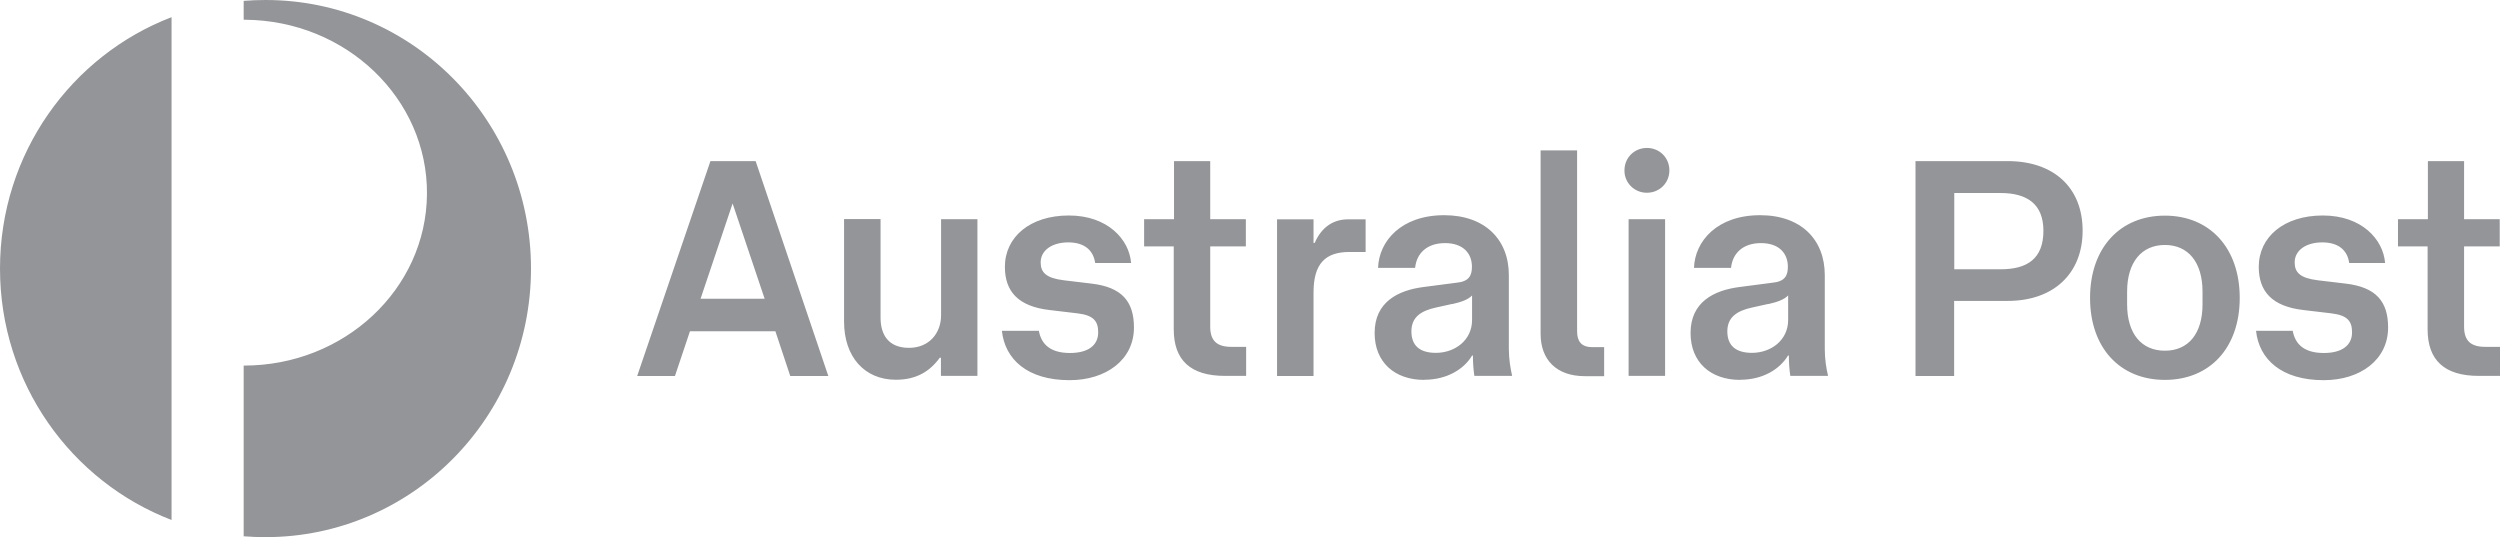 <?xml version="1.0" encoding="UTF-8"?>
<svg id="Layer_2" data-name="Layer 2" xmlns="http://www.w3.org/2000/svg" xmlns:xlink="http://www.w3.org/1999/xlink" viewBox="0 0 174.72 37.54">
  <defs>
    <style>
      .cls-1 {
        fill: none;
      }

      .cls-2 {
        fill: #939598;
      }

      .cls-3 {
        clip-path: url(#clippath);
      }
    </style>
    <clipPath id="clippath">
      <rect class="cls-1" width="174.72" height="37.54"/>
    </clipPath>
  </defs>
  <g id="Layer_1-2" data-name="Layer 1">
    <g class="cls-3">
      <path class="cls-2" d="M169.66,17.22h-2.07v-1.9h2.09v-4.06h2.53v4.06h2.49v1.9h-2.49v5.62c0,1,.5,1.4,1.47,1.4h1.04v2.03h-1.48c-2.41,0-3.58-1.1-3.58-3.26v-5.79ZM160.23,23.1c.17.97.82,1.57,2.18,1.57,1.26,0,1.97-.53,1.97-1.44,0-.74-.27-1.19-1.44-1.33l-1.94-.23c-2.22-.25-3.14-1.31-3.14-3.02,0-2.09,1.76-3.59,4.48-3.59s4.22,1.67,4.35,3.32h-2.51c-.12-.89-.75-1.44-1.88-1.44s-1.93.55-1.93,1.4c0,.7.38,1.1,1.63,1.25l1.93.23c2.13.25,2.97,1.25,2.97,3.07,0,2.26-1.95,3.68-4.5,3.68-2.95,0-4.52-1.46-4.73-3.45h2.57ZM153.93,20.38c0-2.05-1-3.26-2.63-3.26s-2.64,1.21-2.64,3.26v.89c0,2.05,1,3.24,2.64,3.24s2.63-1.19,2.63-3.24v-.89ZM151.3,15.07c3.14,0,5.23,2.26,5.23,5.75s-2.09,5.73-5.23,5.73-5.23-2.24-5.23-5.73,2.09-5.75,5.23-5.75M142.81,16.13c0-1.86-1.13-2.64-2.99-2.64h-3.24v5.33h3.24c1.86,0,2.99-.74,2.99-2.69M140.32,11.26c3.2,0,5.23,1.84,5.23,4.86s-2.05,4.91-5.23,4.91h-3.75v5.25h-2.7v-15.02h6.44ZM123.59,21.24l-1.13.25c-1.07.23-1.74.68-1.74,1.67s.59,1.5,1.72,1.5c1.32,0,2.53-.87,2.53-2.3v-1.71c-.32.32-.82.47-1.38.6M121.62,26.55c-2.07,0-3.47-1.23-3.47-3.28,0-2.16,1.63-2.98,3.41-3.21l2.3-.3c.88-.08,1.09-.49,1.09-1.12,0-.93-.61-1.65-1.88-1.65s-1.99.72-2.09,1.73h-2.59c.06-1.86,1.61-3.68,4.62-3.68,2.85,0,4.52,1.69,4.52,4.19v5.16c0,.68.1,1.35.23,1.88h-2.64c-.07-.47-.1-.94-.1-1.42h-.06c-.57.95-1.76,1.69-3.33,1.69M116.37,15.32v10.95h-2.55v-10.95h2.55ZM116.67,11.9c0,.89-.69,1.57-1.57,1.57-.85.01-1.56-.67-1.57-1.52v-.04c0-.89.69-1.57,1.57-1.57s1.57.68,1.57,1.57M107.67,23.32v-12.81h2.55v12.65c0,.68.29,1.1,1.05,1.1h.84v2.03h-1.34c-1.99,0-3.1-1.14-3.1-2.96M101.5,21.24l-1.13.25c-1.07.23-1.73.68-1.73,1.67s.58,1.5,1.71,1.5c1.32,0,2.53-.87,2.53-2.3v-1.71c-.31.32-.82.47-1.38.6h0ZM99.54,26.55c-2.07,0-3.47-1.23-3.47-3.28,0-2.16,1.63-2.98,3.41-3.21l2.3-.3c.88-.08,1.09-.49,1.09-1.12,0-.93-.61-1.65-1.88-1.65s-1.99.72-2.09,1.73h-2.59c.06-1.86,1.61-3.68,4.62-3.68,2.84,0,4.52,1.69,4.52,4.19v5.16c0,.68.11,1.35.23,1.88h-2.64c-.07-.47-.1-.94-.1-1.42h-.06c-.56.95-1.76,1.69-3.33,1.69M91.8,26.28h-2.55v-10.95h2.55v1.65h.08c.52-1.2,1.4-1.65,2.32-1.65h1.24v2.28h-1.13c-1.69,0-2.51.82-2.51,2.83v5.83h0ZM82.03,17.22h-2.07v-1.9h2.09v-4.06h2.53v4.06h2.49v1.9h-2.49v5.62c0,1,.5,1.4,1.47,1.4h1.04v2.03h-1.48c-2.41,0-3.58-1.1-3.58-3.26v-5.79ZM72.6,23.1c.17.97.82,1.57,2.18,1.57,1.26,0,1.97-.53,1.97-1.44,0-.74-.27-1.19-1.44-1.33l-1.94-.23c-2.22-.25-3.14-1.31-3.14-3.02,0-2.09,1.76-3.59,4.47-3.59s4.22,1.67,4.35,3.32h-2.51c-.13-.89-.75-1.44-1.88-1.44s-1.93.55-1.93,1.4c0,.7.38,1.1,1.63,1.25l1.92.23c2.13.25,2.97,1.25,2.97,3.07,0,2.26-1.95,3.68-4.5,3.68-2.95,0-4.52-1.46-4.73-3.45h2.57ZM65.76,15.32h2.55v10.95h-2.55v-1.27h-.08c-.69.95-1.63,1.54-3.07,1.54-2.2,0-3.62-1.61-3.62-4.06v-7.17h2.55v6.89c0,1.23.58,2.11,1.99,2.11s2.24-1.03,2.24-2.28v-6.72h0ZM53.44,20.88l-2.24-6.66-2.24,6.66h4.48,0ZM54.2,23.15h-5.98l-1.05,3.13h-2.64l5.12-15.02h3.16l5.08,15.02h-2.66l-1.04-3.13ZM18.56,0c-.51,0-1.02.02-1.53.06v1.32h.09c7.07.05,12.77,5.51,12.72,12.18-.05,6.65-5.78,12-12.81,11.99v11.93c.5.04,1.01.06,1.52.06,10.25,0,18.56-8.4,18.56-18.77S28.81,0,18.56,0h0ZM0,18.77c0,8.03,4.98,14.88,11.99,17.57V1.2C4.98,3.89,0,10.74,0,18.77"/>
    </g>
  </g>
</svg>